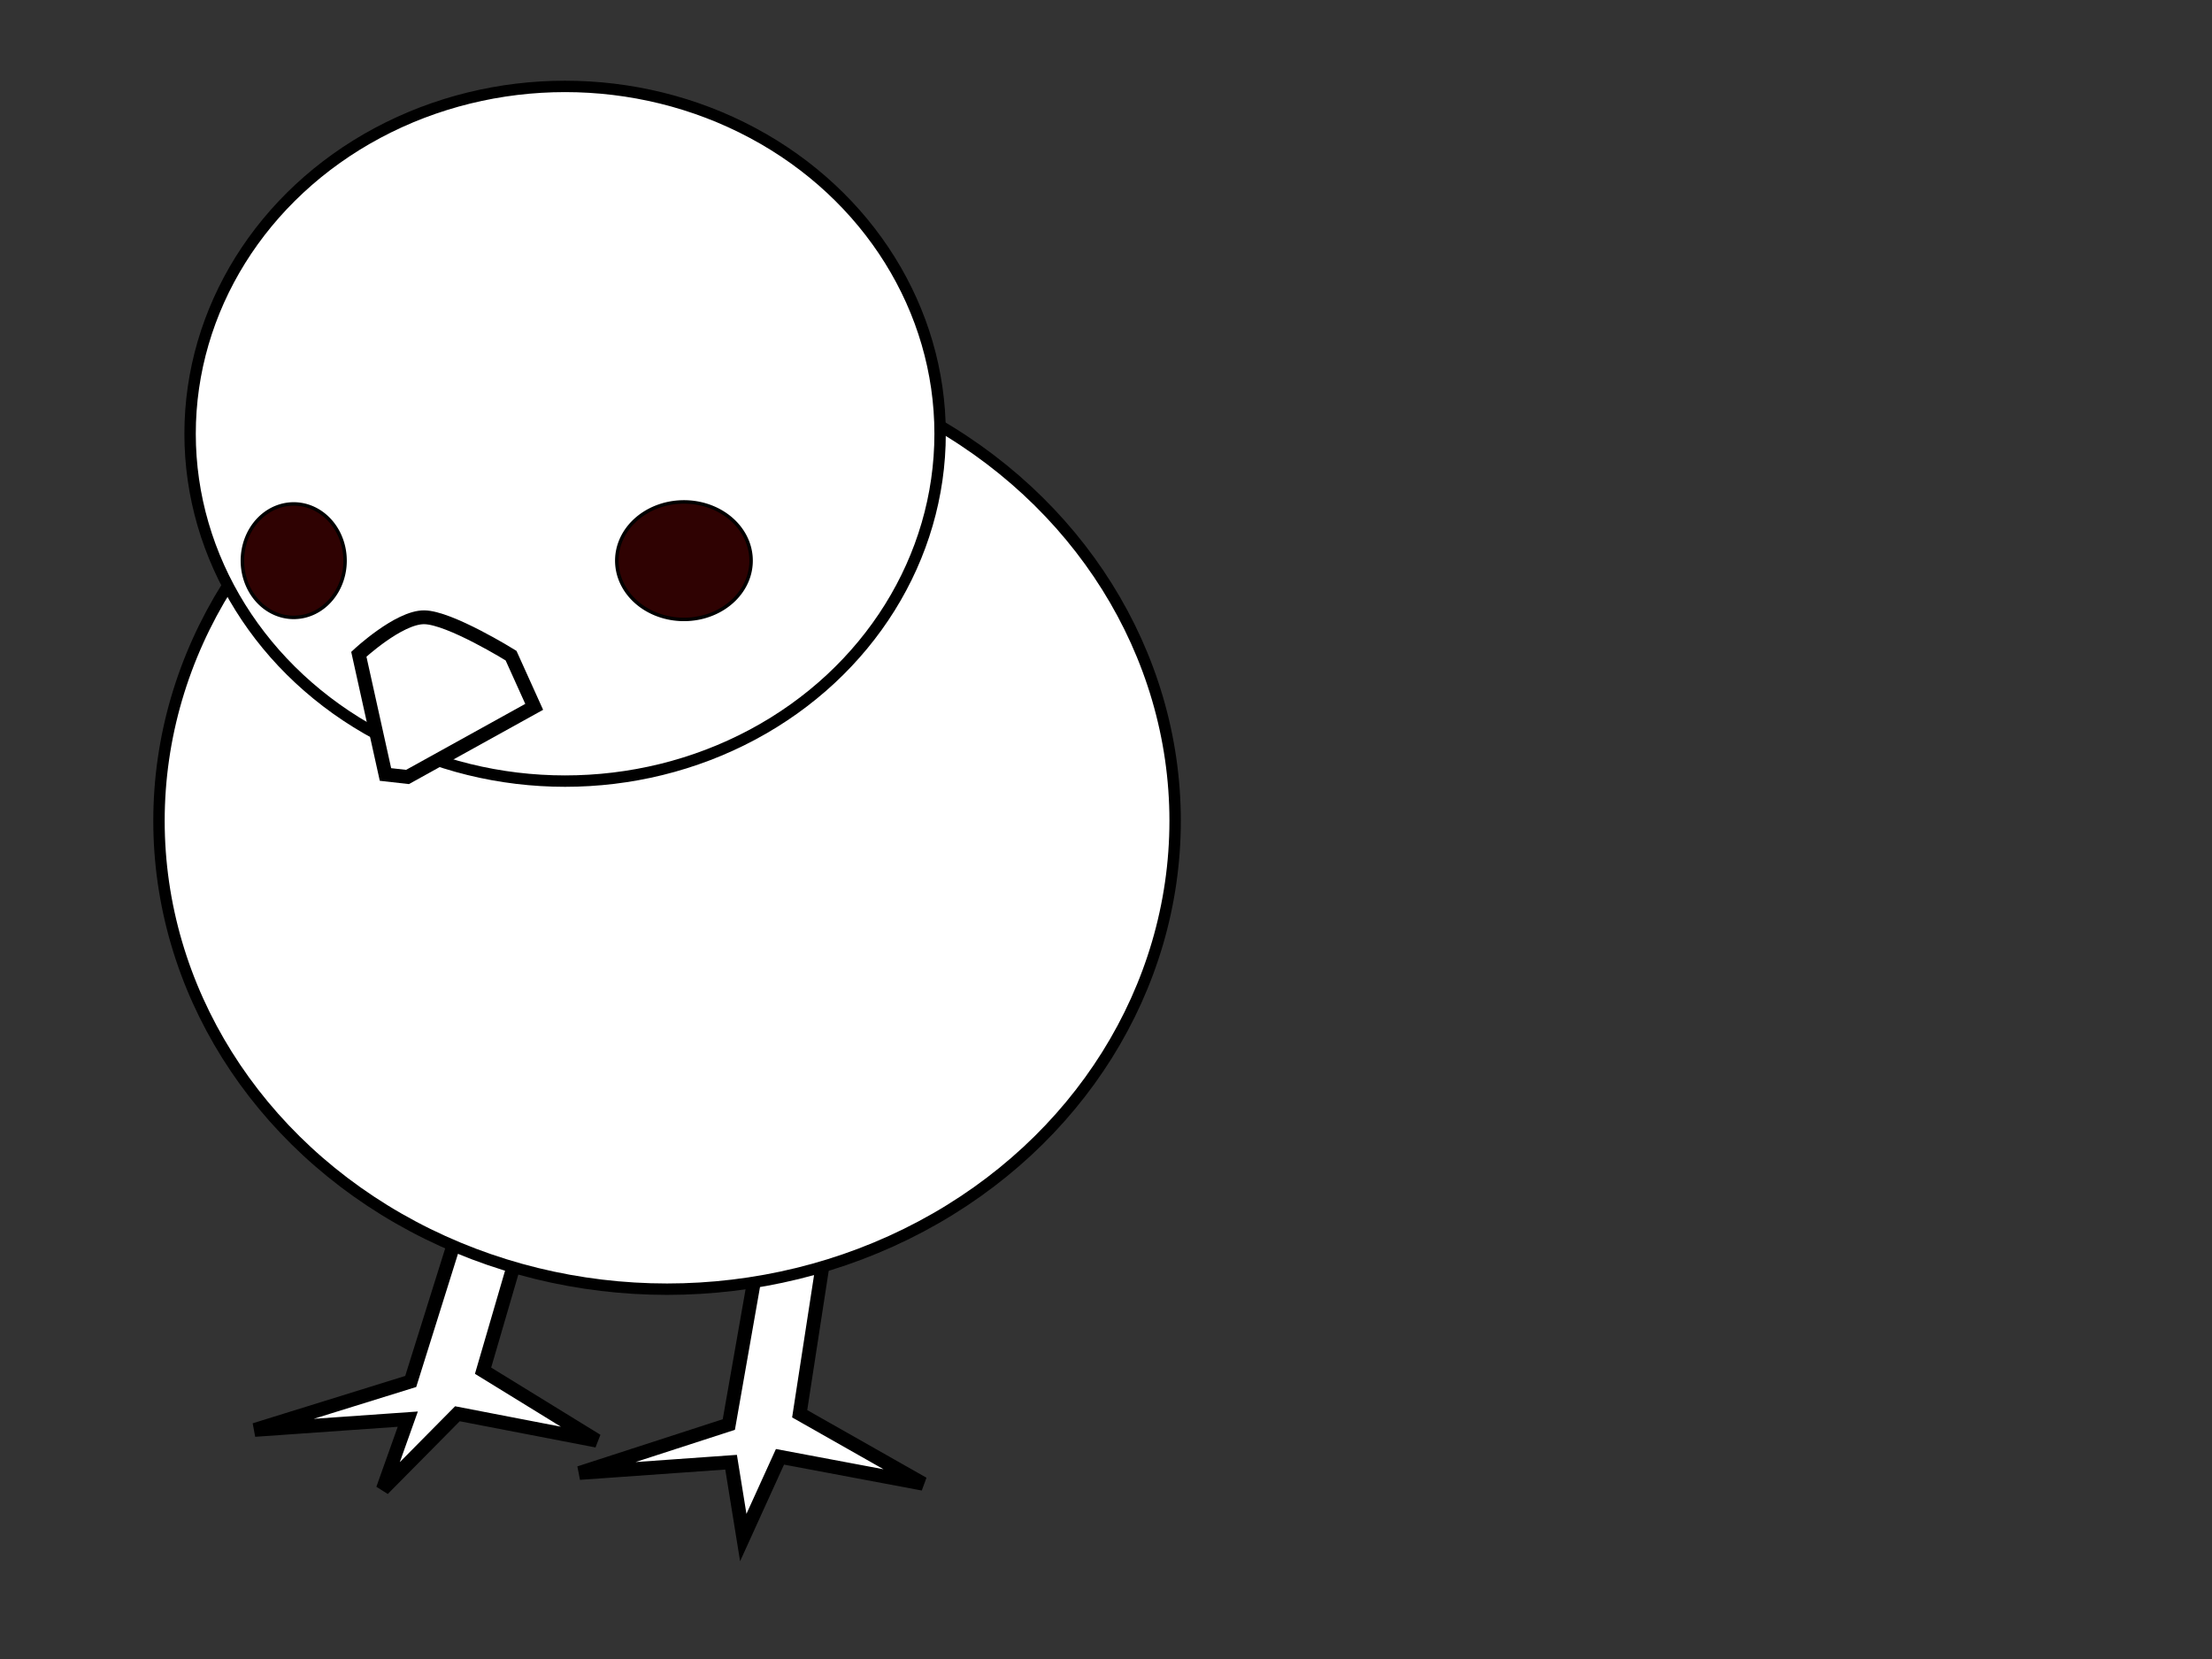 <?xml version="1.0"?><svg width="640" height="480" xmlns="http://www.w3.org/2000/svg" xmlns:xlink="http://www.w3.org/1999/xlink">
 <rect width="100%" height="100%" fill="#333333" stroke="none"/>
 <defs>
  <linearGradient id="linearGradient3300">
   <stop stop-color="#ab9191" id="stop3302" offset="0"/>
   <stop stop-color="#2f0202" id="stop3304" offset="1"/>
  </linearGradient>
  <radialGradient r="21.618" fy="180.078" fx="719.759" cy="180.078" cx="719.759" gradientTransform="matrix(1,0,0,0.878,0,21.989)" gradientUnits="userSpaceOnUse" id="radialGradient3826" xlink:href="#linearGradient3300"/>
  <radialGradient r="21.618" fy="180.078" fx="719.759" cy="180.078" cx="719.759" gradientTransform="matrix(1,0,0,0.878,0,21.989)" gradientUnits="userSpaceOnUse" id="radialGradient3828" xlink:href="#linearGradient3300"/>
 </defs>
 <g>
  <title>Layer 1</title>
  <path fill="#ffffff" fill-rule="evenodd" stroke="#000000" stroke-width="4" stroke-miterlimit="4" d="m139.826,332.739l-20.993,66.962l-45.136,14.015l44.29,-3.115l-7.21,20.244l21.569,-21.802l40.329,7.786l-32.911,-20.244l19.092,-65.405l-19.031,1.557z" id="path3323"/>
  <path fill="#ffffff" fill-rule="evenodd" stroke="#000000" stroke-width="4" stroke-miterlimit="4" d="m222.637,345.197l-11.766,66.962l-43.205,14.015l43.861,-3.115l3.525,21.802l10.619,-23.359l41.402,7.786l-35.701,-20.244l10.08,-65.405l-18.816,1.557z" id="path3321"/>
  <ellipse ry="135.5" rx="147" id="svg_1" cy="237.5" cx="193" stroke-width="3.298" stroke="#000000" fill="#ffffff"/>
  <ellipse ry="100.5" rx="108.5" id="svg_2" cy="125.5" cx="163.5" stroke-width="3.298" stroke="#000000" fill="#ffffff"/>
  <path fill="url(#radialGradient3826)" fill-rule="evenodd" stroke="#000000" stroke-width="1px" id="path3290" d="m213.905,152.597a16.02,14.017 0 1 1-32.039,19.244a16.02,14.017 0 1 132.039,-19.244z"/>
  <path fill="#ffffff" fill-rule="evenodd" stroke="#000000" stroke-width="4" stroke-miterlimit="4" d="m103.819,189.3l7.71,34.783l6.381,0.718l36.648,-20.289l-6.694,-14.816c0,0 -17.765,-11.045 -25.137,-11.099c-7.372,-0.053 -18.908,10.703 -18.908,10.703z" id="path3308"/>
  <path fill="url(#radialGradient3828)" fill-rule="evenodd" stroke="#000000" stroke-width="1px" id="path3310" d="m70.198,160.636a14.786,16.34 0 1 129.571,3.166a14.786,16.34 0 1 1-29.571,-3.166z"/>
 </g>
</svg>